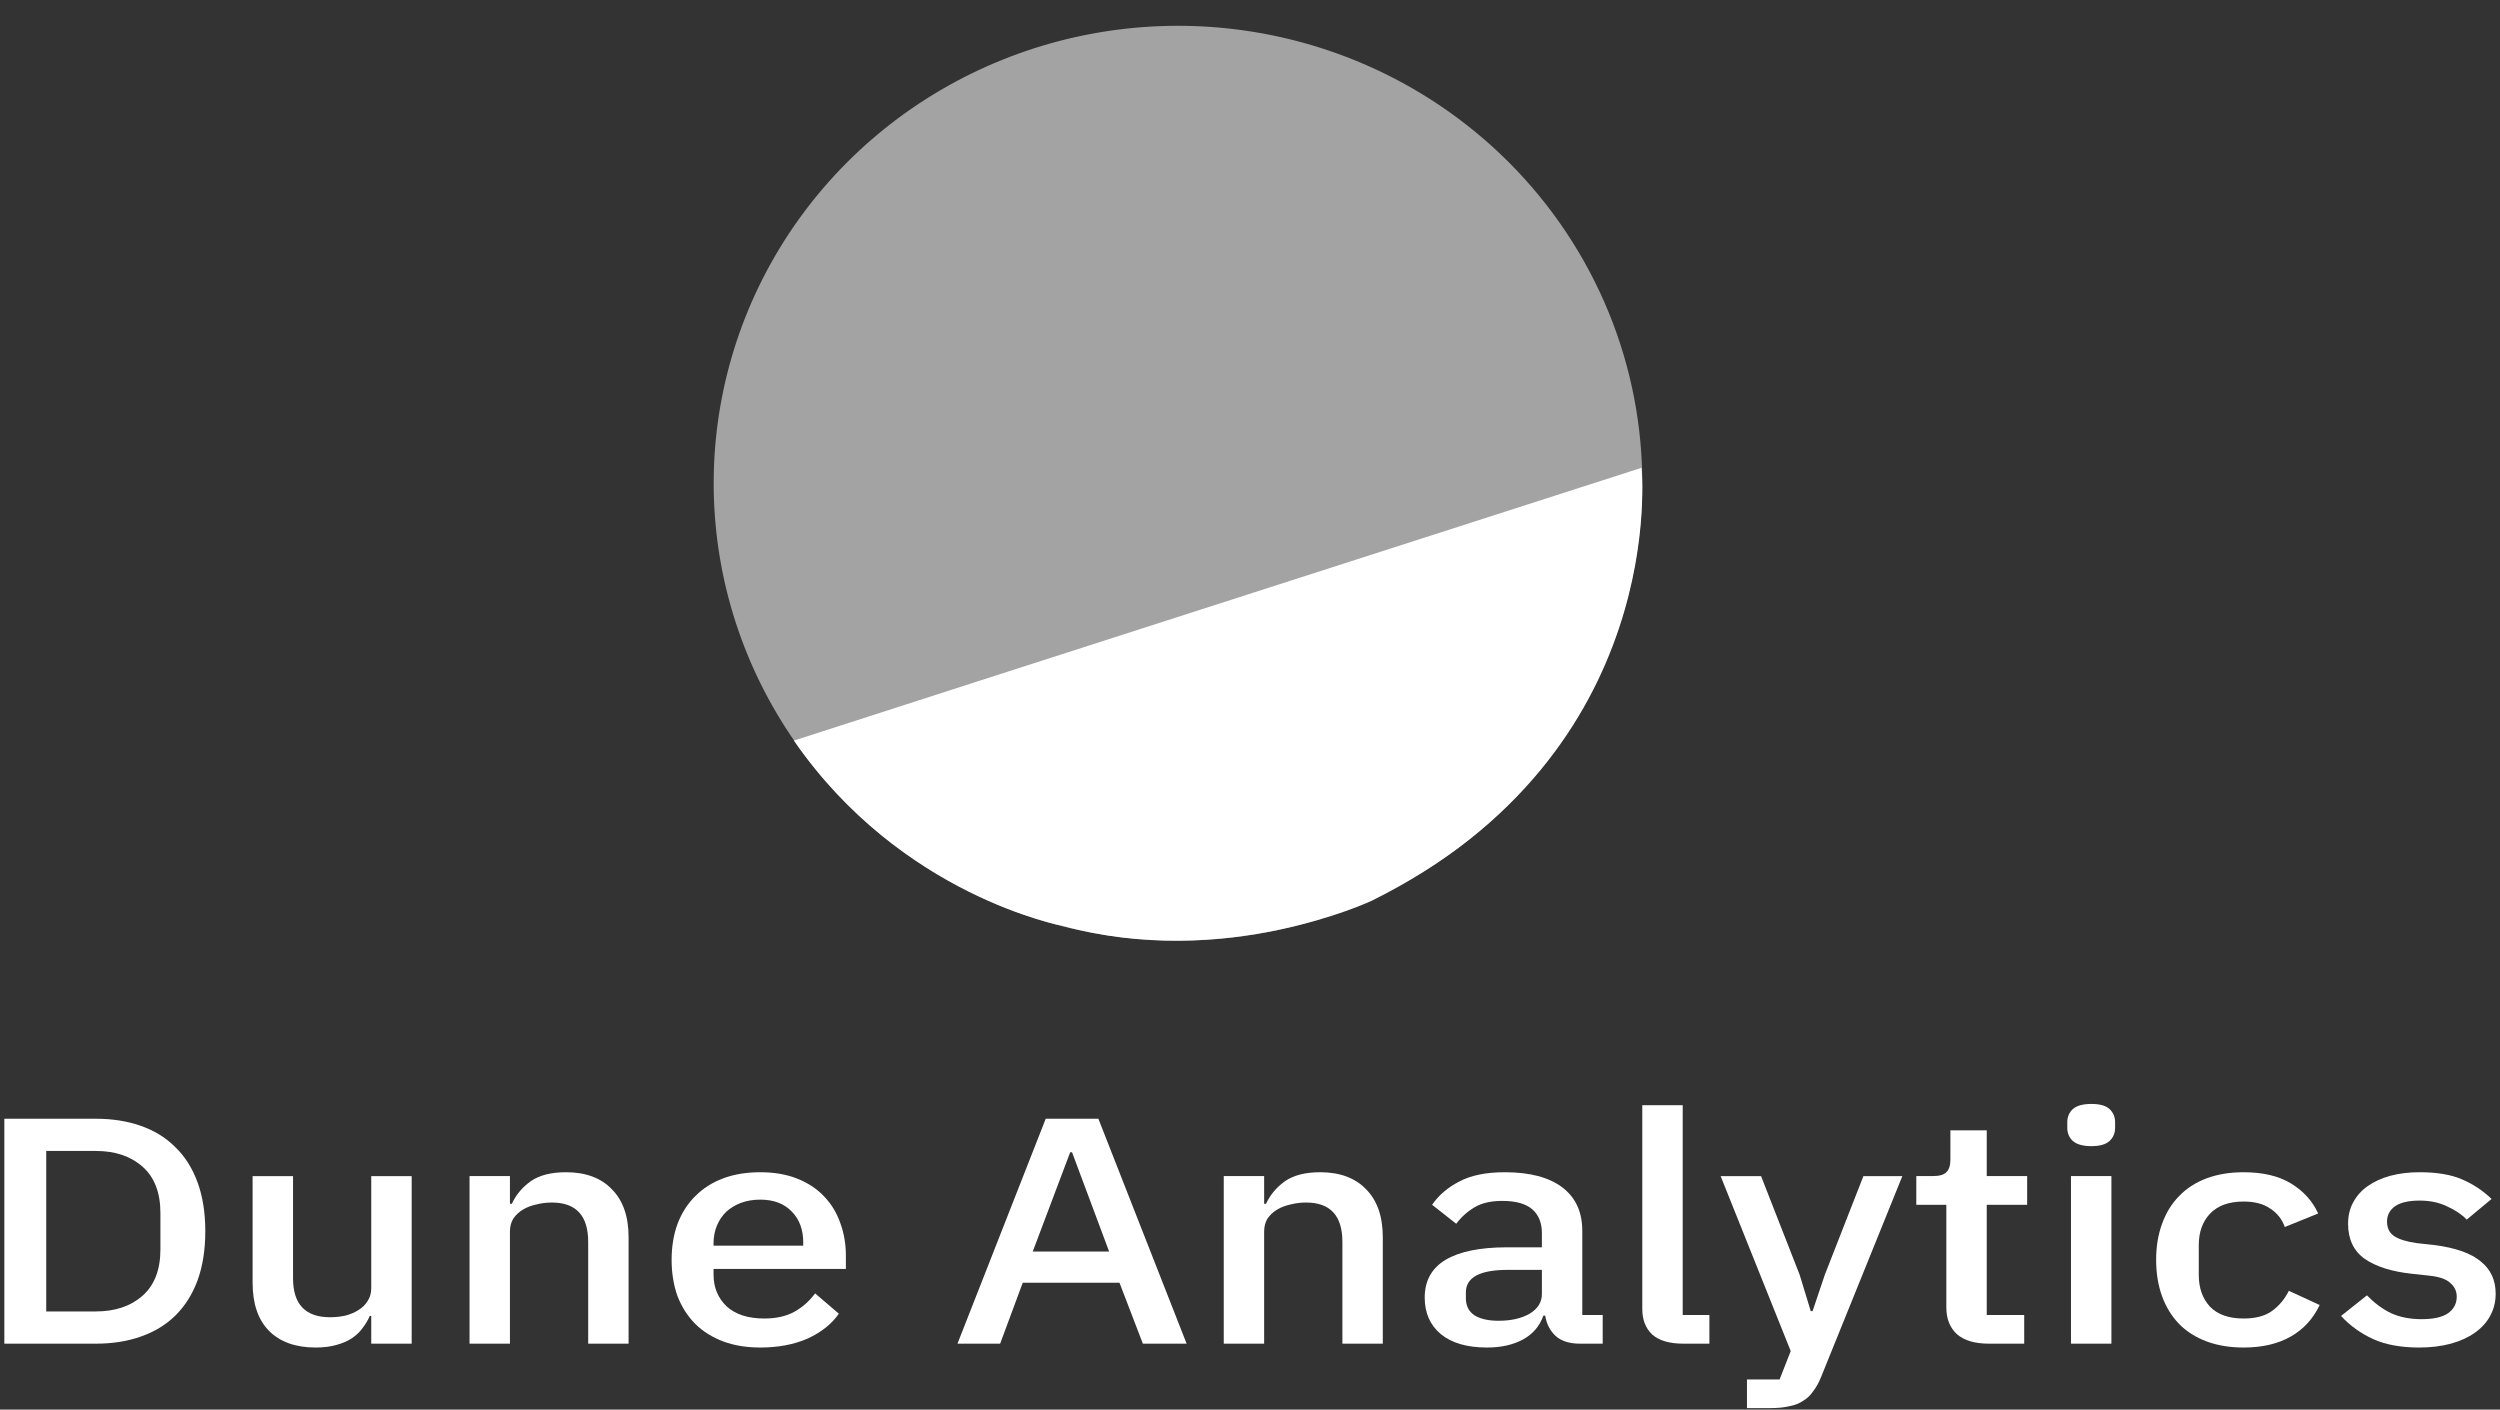 <svg width="94" height="53" viewBox="0 0 94 53" fill="none" xmlns="http://www.w3.org/2000/svg">
<rect x="0" y="0" width="94" height="53" fill="#333333" stroke="none"/>
<path d="M0.163 42.065H3.606C4.229 42.065 4.791 42.154 5.293 42.331C5.804 42.509 6.237 42.776 6.59 43.131C6.952 43.478 7.231 43.919 7.426 44.452C7.621 44.977 7.719 45.591 7.719 46.293C7.719 46.996 7.621 47.614 7.426 48.147C7.231 48.672 6.952 49.112 6.59 49.468C6.237 49.815 5.804 50.078 5.293 50.255C4.791 50.433 4.229 50.522 3.606 50.522H0.163V42.065ZM3.606 49.31C4.331 49.31 4.917 49.112 5.363 48.716C5.809 48.321 6.032 47.739 6.032 46.972V45.615C6.032 44.847 5.809 44.266 5.363 43.87C4.917 43.474 4.331 43.276 3.606 43.276H1.738V49.31H3.606Z" fill="white"/>
<path d="M13.959 49.48H13.903C13.838 49.633 13.75 49.783 13.638 49.928C13.536 50.074 13.401 50.203 13.234 50.316C13.076 50.421 12.881 50.506 12.649 50.57C12.425 50.635 12.165 50.667 11.868 50.667C11.115 50.667 10.53 50.457 10.111 50.037C9.702 49.617 9.498 49.016 9.498 48.232V44.222H11.018V48.062C11.018 49.04 11.482 49.528 12.412 49.528C12.607 49.528 12.797 49.508 12.983 49.468C13.169 49.419 13.332 49.351 13.471 49.262C13.62 49.173 13.736 49.06 13.819 48.923C13.912 48.785 13.959 48.624 13.959 48.438V44.222H15.479V50.522H13.959V49.48Z" fill="white"/>
<path d="M17.655 50.521V44.221H19.174V45.263H19.244C19.402 44.924 19.639 44.641 19.955 44.415C20.28 44.189 20.722 44.076 21.279 44.076C22.023 44.076 22.599 44.29 23.008 44.718C23.426 45.138 23.635 45.74 23.635 46.523V50.521H22.116V46.693C22.116 45.708 21.66 45.215 20.75 45.215C20.554 45.215 20.359 45.239 20.164 45.288C19.978 45.328 19.811 45.392 19.662 45.481C19.514 45.57 19.393 45.683 19.3 45.821C19.216 45.958 19.174 46.119 19.174 46.305V50.521H17.655Z" fill="white"/>
<path d="M28.585 50.667C28.065 50.667 27.6 50.59 27.191 50.437C26.782 50.283 26.434 50.065 26.145 49.782C25.857 49.492 25.634 49.144 25.476 48.74C25.328 48.328 25.253 47.872 25.253 47.371C25.253 46.871 25.328 46.418 25.476 46.014C25.634 45.602 25.857 45.255 26.145 44.972C26.434 44.682 26.782 44.46 27.191 44.306C27.6 44.153 28.065 44.076 28.585 44.076C29.115 44.076 29.58 44.157 29.979 44.318C30.388 44.48 30.727 44.706 30.997 44.997C31.266 45.279 31.466 45.611 31.596 45.99C31.736 46.37 31.805 46.778 31.805 47.214V47.711H26.829V47.917C26.829 48.401 26.991 48.801 27.317 49.116C27.651 49.423 28.125 49.576 28.738 49.576C29.185 49.576 29.561 49.492 29.868 49.322C30.174 49.152 30.435 48.922 30.648 48.631L31.541 49.395C31.271 49.782 30.881 50.093 30.37 50.328C29.858 50.554 29.264 50.667 28.585 50.667ZM28.585 45.106C28.325 45.106 28.083 45.146 27.86 45.227C27.646 45.308 27.461 45.421 27.303 45.566C27.154 45.712 27.038 45.885 26.954 46.087C26.87 46.289 26.829 46.511 26.829 46.754V46.838H30.202V46.717C30.202 46.233 30.058 45.845 29.77 45.554C29.482 45.255 29.087 45.106 28.585 45.106Z" fill="white"/>
<path d="M42.972 50.522L42.093 48.232H38.455L37.605 50.522H36.001L39.319 42.065H41.299L44.617 50.522H42.972ZM40.309 43.325H40.239L38.831 47.057H41.703L40.309 43.325Z" fill="white"/>
<path d="M46.013 50.521V44.221H47.532V45.263H47.602C47.76 44.924 47.997 44.641 48.313 44.415C48.638 44.189 49.079 44.076 49.637 44.076C50.381 44.076 50.957 44.29 51.366 44.718C51.784 45.138 51.993 45.74 51.993 46.523V50.521H50.474V46.693C50.474 45.708 50.018 45.215 49.107 45.215C48.912 45.215 48.717 45.239 48.522 45.288C48.336 45.328 48.169 45.392 48.02 45.481C47.871 45.57 47.75 45.683 47.657 45.821C47.574 45.958 47.532 46.119 47.532 46.305V50.521H46.013Z" fill="white"/>
<path d="M59.411 50.522C59.011 50.522 58.704 50.425 58.49 50.231C58.277 50.029 58.147 49.774 58.1 49.467H58.031C57.891 49.863 57.636 50.162 57.264 50.364C56.892 50.566 56.441 50.667 55.911 50.667C55.159 50.667 54.578 50.497 54.169 50.158C53.769 49.819 53.569 49.362 53.569 48.789C53.569 48.159 53.83 47.686 54.35 47.371C54.88 47.056 55.651 46.899 56.664 46.899H57.975V46.366C57.975 45.978 57.854 45.679 57.612 45.469C57.371 45.259 56.994 45.154 56.483 45.154C56.056 45.154 55.707 45.235 55.438 45.397C55.168 45.558 54.94 45.764 54.754 46.014L53.848 45.3C54.09 44.944 54.429 44.653 54.866 44.427C55.303 44.193 55.874 44.076 56.581 44.076C57.519 44.076 58.24 44.266 58.742 44.645C59.243 45.025 59.494 45.57 59.494 46.281V49.443H60.261V50.522H59.411ZM56.344 49.661C56.818 49.661 57.208 49.572 57.515 49.395C57.821 49.209 57.975 48.963 57.975 48.656V47.747H56.692C55.642 47.747 55.117 48.03 55.117 48.595V48.813C55.117 49.096 55.224 49.31 55.438 49.455C55.661 49.593 55.963 49.661 56.344 49.661Z" fill="white"/>
<path d="M63.297 50.522C62.777 50.522 62.387 50.409 62.127 50.182C61.876 49.948 61.75 49.625 61.75 49.213V41.556H63.27V49.444H64.273V50.522H63.297Z" fill="white"/>
<path d="M70.064 44.222H71.528L68.475 51.77C68.391 51.98 68.293 52.157 68.181 52.303C68.079 52.456 67.954 52.578 67.805 52.666C67.666 52.763 67.494 52.832 67.289 52.872C67.085 52.921 66.844 52.945 66.564 52.945H65.686V51.867H66.913L67.331 50.8L64.696 44.222H66.216L67.666 47.929L68.084 49.298H68.153L68.614 47.929L70.064 44.222Z" fill="white"/>
<path d="M74.785 50.522C74.256 50.522 73.856 50.404 73.586 50.17C73.317 49.928 73.182 49.589 73.182 49.153V45.3H72.053V44.221H72.666C72.917 44.221 73.089 44.173 73.182 44.076C73.284 43.979 73.335 43.822 73.335 43.603V42.501H74.701V44.221H76.221V45.3H74.701V49.443H76.11V50.522H74.785Z" fill="white"/>
<path d="M78.635 43.095C78.32 43.095 78.087 43.03 77.939 42.901C77.799 42.772 77.73 42.606 77.73 42.404V42.198C77.73 41.996 77.799 41.831 77.939 41.701C78.087 41.572 78.32 41.508 78.635 41.508C78.952 41.508 79.18 41.572 79.319 41.701C79.458 41.831 79.528 41.996 79.528 42.198V42.404C79.528 42.606 79.458 42.772 79.319 42.901C79.18 43.03 78.952 43.095 78.635 43.095ZM77.869 44.221H79.389V50.522H77.869V44.221Z" fill="white"/>
<path d="M84.361 50.667C83.84 50.667 83.375 50.59 82.967 50.437C82.558 50.283 82.213 50.065 81.935 49.782C81.656 49.492 81.442 49.144 81.294 48.74C81.145 48.328 81.071 47.872 81.071 47.371C81.071 46.871 81.145 46.418 81.294 46.014C81.442 45.602 81.656 45.255 81.935 44.972C82.213 44.682 82.558 44.46 82.967 44.306C83.375 44.153 83.84 44.076 84.361 44.076C85.085 44.076 85.681 44.217 86.145 44.5C86.609 44.783 86.949 45.158 87.163 45.627L85.908 46.136C85.806 45.845 85.625 45.615 85.364 45.445C85.113 45.267 84.779 45.178 84.361 45.178C83.803 45.178 83.38 45.332 83.092 45.639C82.813 45.938 82.674 46.33 82.674 46.814V47.941C82.674 48.425 82.813 48.821 83.092 49.128C83.38 49.427 83.803 49.576 84.361 49.576C84.807 49.576 85.16 49.483 85.42 49.298C85.69 49.104 85.903 48.849 86.061 48.535L87.219 49.068C86.977 49.584 86.614 49.98 86.131 50.255C85.648 50.53 85.058 50.667 84.361 50.667Z" fill="white"/>
<path d="M90.965 50.667C90.278 50.667 89.701 50.562 89.236 50.352C88.772 50.142 88.367 49.851 88.023 49.48L88.999 48.704C89.269 48.987 89.566 49.209 89.891 49.37C90.226 49.524 90.612 49.601 91.049 49.601C91.494 49.601 91.825 49.528 92.039 49.383C92.261 49.229 92.373 49.019 92.373 48.753C92.373 48.551 92.294 48.381 92.136 48.244C91.987 48.098 91.723 48.005 91.341 47.965L90.672 47.892C89.928 47.812 89.343 47.626 88.916 47.335C88.497 47.036 88.288 46.596 88.288 46.014C88.288 45.708 88.353 45.437 88.483 45.203C88.614 44.96 88.795 44.758 89.027 44.597C89.269 44.427 89.552 44.298 89.877 44.209C90.212 44.12 90.579 44.076 90.979 44.076C91.63 44.076 92.159 44.165 92.568 44.343C92.986 44.52 93.358 44.767 93.683 45.081L92.749 45.857C92.563 45.663 92.317 45.498 92.011 45.36C91.713 45.215 91.369 45.142 90.979 45.142C90.561 45.142 90.25 45.215 90.045 45.36C89.85 45.506 89.752 45.695 89.752 45.93C89.752 46.172 89.84 46.354 90.017 46.475C90.194 46.596 90.477 46.685 90.867 46.741L91.536 46.814C92.336 46.919 92.916 47.125 93.279 47.432C93.651 47.731 93.837 48.135 93.837 48.644C93.837 48.95 93.767 49.229 93.628 49.48C93.498 49.722 93.307 49.932 93.056 50.109C92.805 50.287 92.503 50.425 92.15 50.522C91.797 50.618 91.401 50.667 90.965 50.667Z" fill="white"/>
<path d="M54.478 4.201C51.673 2.216 48.335 1.095 44.884 0.98C41.433 0.865 38.025 1.76 35.091 3.553C32.157 5.346 29.828 7.956 28.399 11.053C26.971 14.15 26.506 17.595 27.064 20.952C27.623 24.309 29.179 27.428 31.537 29.913C33.894 32.399 36.947 34.14 40.308 34.916C43.67 35.693 47.19 35.47 50.423 34.275C53.656 33.081 56.456 30.968 58.471 28.205C59.809 26.371 60.766 24.295 61.289 22.096C61.813 19.897 61.891 17.617 61.52 15.388C61.15 13.159 60.337 11.024 59.128 9.105C57.92 7.185 56.34 5.519 54.478 4.201Z" fill="white" fill-opacity="0.55"/>
<path d="M29.851 27.846C29.851 27.846 41.388 24.122 61.72 17.59C61.72 17.59 62.834 28.288 51.578 33.868C51.578 33.868 46.028 36.489 39.939 34.808C39.939 34.808 33.876 33.68 29.851 27.846Z" fill="white"/>
</svg>
